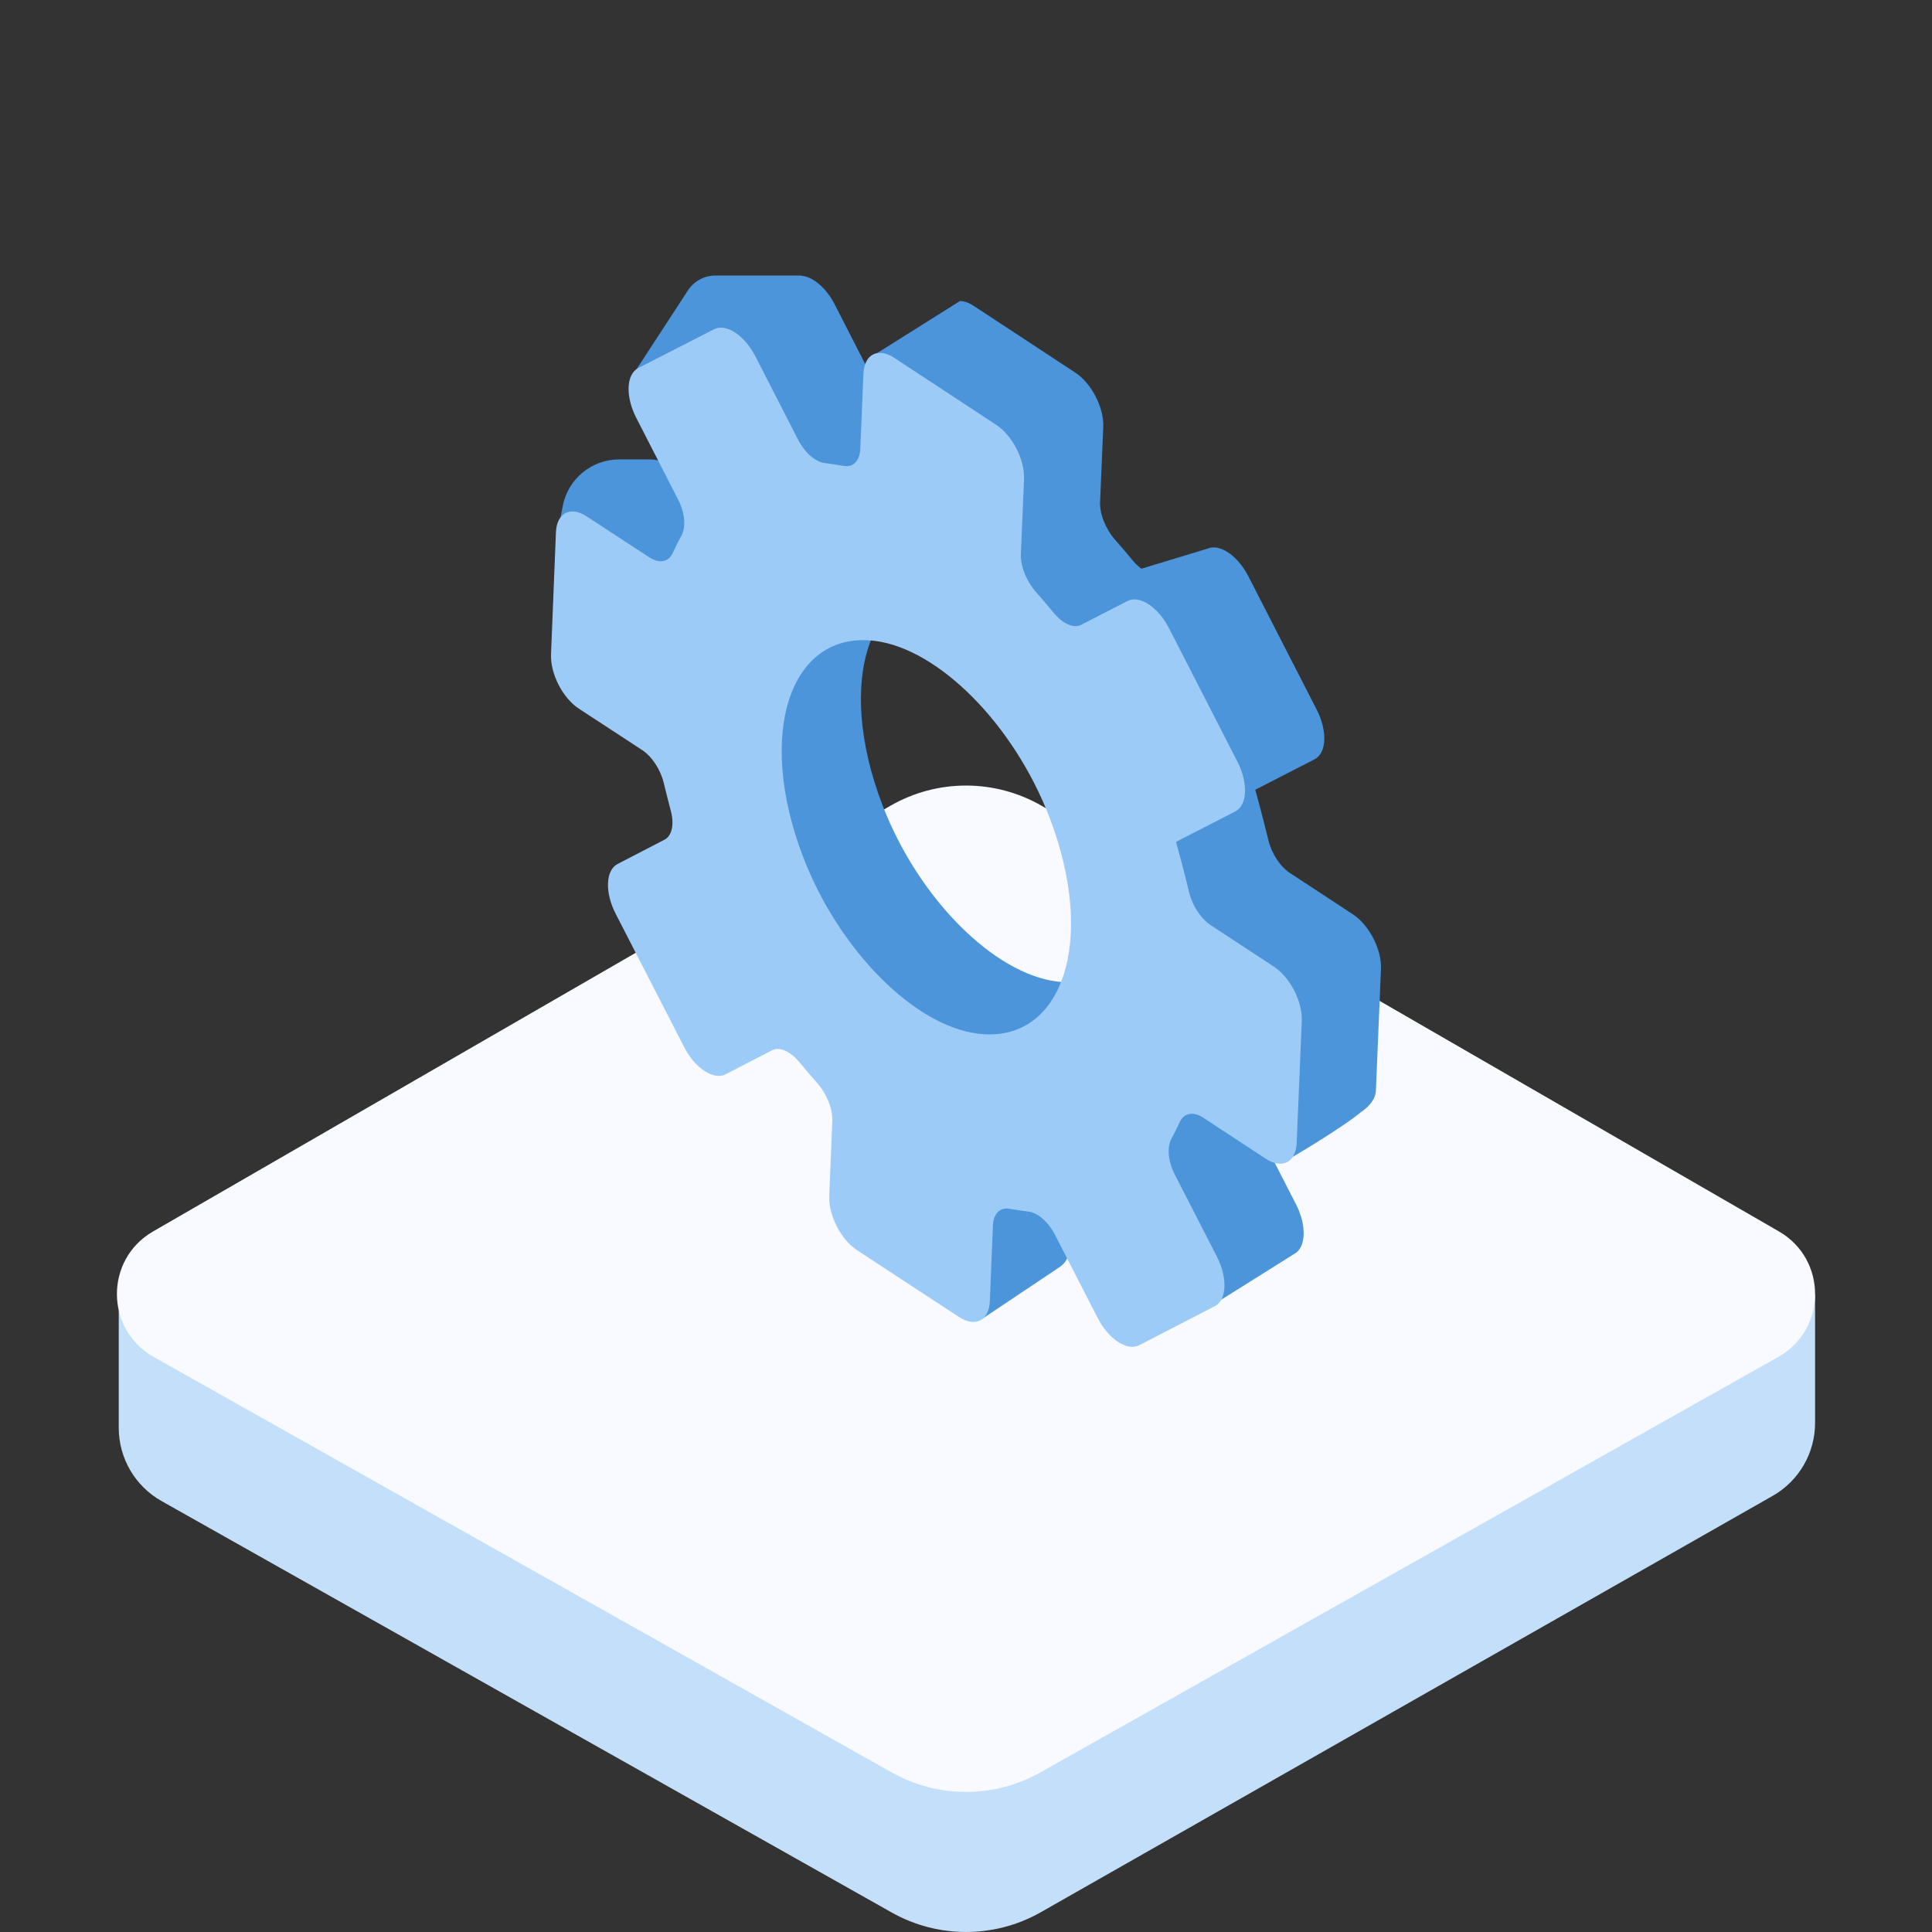 <?xml version="1.0" encoding="UTF-8"?>
<svg id="Calque_1" data-name="Calque 1" xmlns="http://www.w3.org/2000/svg" width="100" height="100" viewBox="0 0 100 100">
  <rect x="0" y="0" width="100" height="100" fill="#333333" stroke="none"/>
  <rect width="100" height="100" fill="none"/>
  <g>
    <path d="M53.919,48.96l40.029,18.056v6.635c0,1.562-.838,3.004-2.196,3.776l-37.906,21.564c-2.388,1.344-5.304,1.344-7.691,0L8.359,77.693c-1.366-.77-2.212-2.217-2.212-3.785v-6.111l39.933-18.837c2.425-1.4,5.413-1.4,7.839,0Z" fill="#c4dffa"/>
    <path d="M53.919,41.709l38.16,22.031c2.508,1.448,2.488,5.074-.035,6.495l-38.198,21.506c-2.388,1.344-5.304,1.344-7.691,0L7.956,70.236c-2.523-1.421-2.543-5.047-.035-6.495l38.16-22.031c2.425-1.4,5.413-1.4,7.839,0Z" fill="#f8faff"/>
  </g>
  <g>
    <path d="M70.037,47.332l-3.262-2.14c-.514-.337-.957-1.013-1.125-1.709-.279-1.162-.653-2.526-.677-2.605l3.073-1.579c.622-.32,.67-1.468,.108-2.566l-3.545-6.915c-.373-.728-.921-1.243-1.43-1.419v-.006h-.018c-.231-.076-.452-.082-.645,0l-3.438,1.043c-.16-.118-.32-.267-.47-.451-.288-.353-.58-.697-.877-1.031-.493-.555-.817-1.335-.79-1.977l.164-3.875c.042-.997-.606-2.262-1.44-2.81l-5.278-3.468c-.244-.161-.475-.235-.685-.246v-.006l-4.755,2.989,.453,1.481,3.241,.179-.014,.324c-.026,.615-.362,.958-.849,.873-.339-.059-.699-.111-1.007-.151-.483-.063-1.026-.55-1.372-1.225l-2.195-4.287c-.446-.872-1.142-1.44-1.722-1.482v-.012h-4.452c-.574,0-1.109,.29-1.423,.771l-3.006,4.612s3.863-1.825,4.425-.727l2.174,4.245c.359,.702,.411,1.436,.165,1.874-.156,.277-.3,.568-.434,.87-.212,.479-.69,.594-1.226,.243l-3.241-2.12c-.285-.187-.553-.259-.788-.244v-.006h-1.63c-1.433,0-2.661,1.022-2.922,2.431l-.106,.571,3.703,1.858-.102,2.54c-.04,.996,.61,2.258,1.444,2.804l3.265,2.136c.514,.336,.958,1.011,1.126,1.708,.117,.484,.25,1.005,.368,1.452,.184,.701,.052,1.288-.331,1.486l-2.426,1.256c-.621,.322-.668,1.472-.104,2.569l8.099,7.073c.398-.206,.973,.072,1.45,.657,.288,.352,.58,.696,.877,1.029,.493,.554,.818,1.334,.792,1.976l-.159,3.882c-.041,.997,.609,2.259,1.443,2.806l2.105,1.379,.244,4.889,3.858-2.58v-.006c.369-.216,.639-.455,.663-1.046l.16-3.908c.025-.615,.36-.96,.847-.875,.339,.059,.698,.109,1.006,.148,.482,.061,1.025,.548,1.372,1.223l1.164,2.268h-1.678v3.507h4.498v-.01c.128,0,.394,.33,.504,.274l3.773-2.367c.622-.321,.669-1.47,.106-2.567l-2.177-4.243c-.36-.702-.413-1.438-.167-1.877,.148-.265,.286-.541,.414-.828,.213-.478,.691-.591,1.228-.239l.009,.006,.499,4.731s2.587-1.515,3.6-2.367h.003s.696-.443,.722-1.064l.263-6.315c.042-.998-.608-2.263-1.443-2.812Zm-15.315,3.473c-3.307-.41-7.198-4.326-9.044-9.131-2.478-6.449-.655-11.74,3.698-11.2,3.307,.41,7.198,4.326,9.044,9.131,2.479,6.449,.655,11.741-3.698,11.201Z" fill="#4c95db"/>
    <path d="M60.871,43.575l3.073-1.579c.622-.32,.67-1.468,.108-2.566l-3.545-6.915c-.563-1.097-1.523-1.728-2.145-1.408l-2.405,1.236c-.398,.205-.973-.074-1.45-.66-.288-.353-.58-.697-.877-1.031-.493-.555-.817-1.335-.79-1.977l.164-3.875c.042-1.002-.602-2.26-1.44-2.811l-5.278-3.468c-.838-.551-1.551-.185-1.594,.818l-.165,3.904c-.026,.615-.362,.958-.849,.873-.339-.059-.699-.111-1.007-.151-.483-.063-1.026-.55-1.372-1.225l-2.195-4.287c-.562-1.098-1.522-1.729-2.145-1.411l-3.922,2.008c-.623,.319-.672,1.467-.11,2.565l2.174,4.245c.359,.702,.411,1.436,.165,1.874-.156,.278-.3,.568-.434,.87-.212,.479-.69,.594-1.226,.243l-3.241-2.12c-.838-.548-1.55-.179-1.59,.824l-.254,6.321c-.04,1.003,.606,2.261,1.444,2.809l3.265,2.136c.514,.336,.958,1.011,1.126,1.708,.117,.484,.25,1.005,.368,1.452,.184,.701,.052,1.288-.33,1.486l-2.427,1.256c-.621,.322-.668,1.472-.104,2.569l3.551,6.912c.564,1.097,1.524,1.726,2.146,1.404l2.402-1.243c.398-.206,.973,.072,1.45,.657,.288,.352,.58,.696,.877,1.029,.493,.554,.818,1.334,.792,1.976l-.159,3.879c-.041,1.003,.605,2.261,1.443,2.81l5.278,3.458c.838,.549,1.55,.181,1.591-.822l.16-3.908c.025-.615,.361-.96,.847-.875,.339,.059,.698,.109,1.006,.148,.482,.061,1.025,.548,1.372,1.223l2.2,4.286c.563,1.097,1.524,1.727,2.145,1.406l3.916-2.02c.622-.321,.669-1.47,.106-2.567l-2.177-4.243c-.36-.702-.412-1.438-.167-1.877,.148-.265,.286-.541,.414-.828,.213-.478,.692-.591,1.228-.239l3.24,2.126c.838,.55,1.551,.183,1.593-.82l.263-6.315c.042-1.002-.604-2.26-1.441-2.81l-3.264-2.142c-.514-.337-.957-1.013-1.125-1.709-.279-1.162-.653-2.526-.677-2.605Zm-19.294,.796c-2.478-6.449-.655-11.741,3.698-11.2,3.307,.41,7.198,4.326,9.044,9.131,2.479,6.449,.655,11.741-3.698,11.201-3.307-.41-7.198-4.326-9.044-9.131Z" fill="#9dcbf7"/>
  </g>
</svg>
